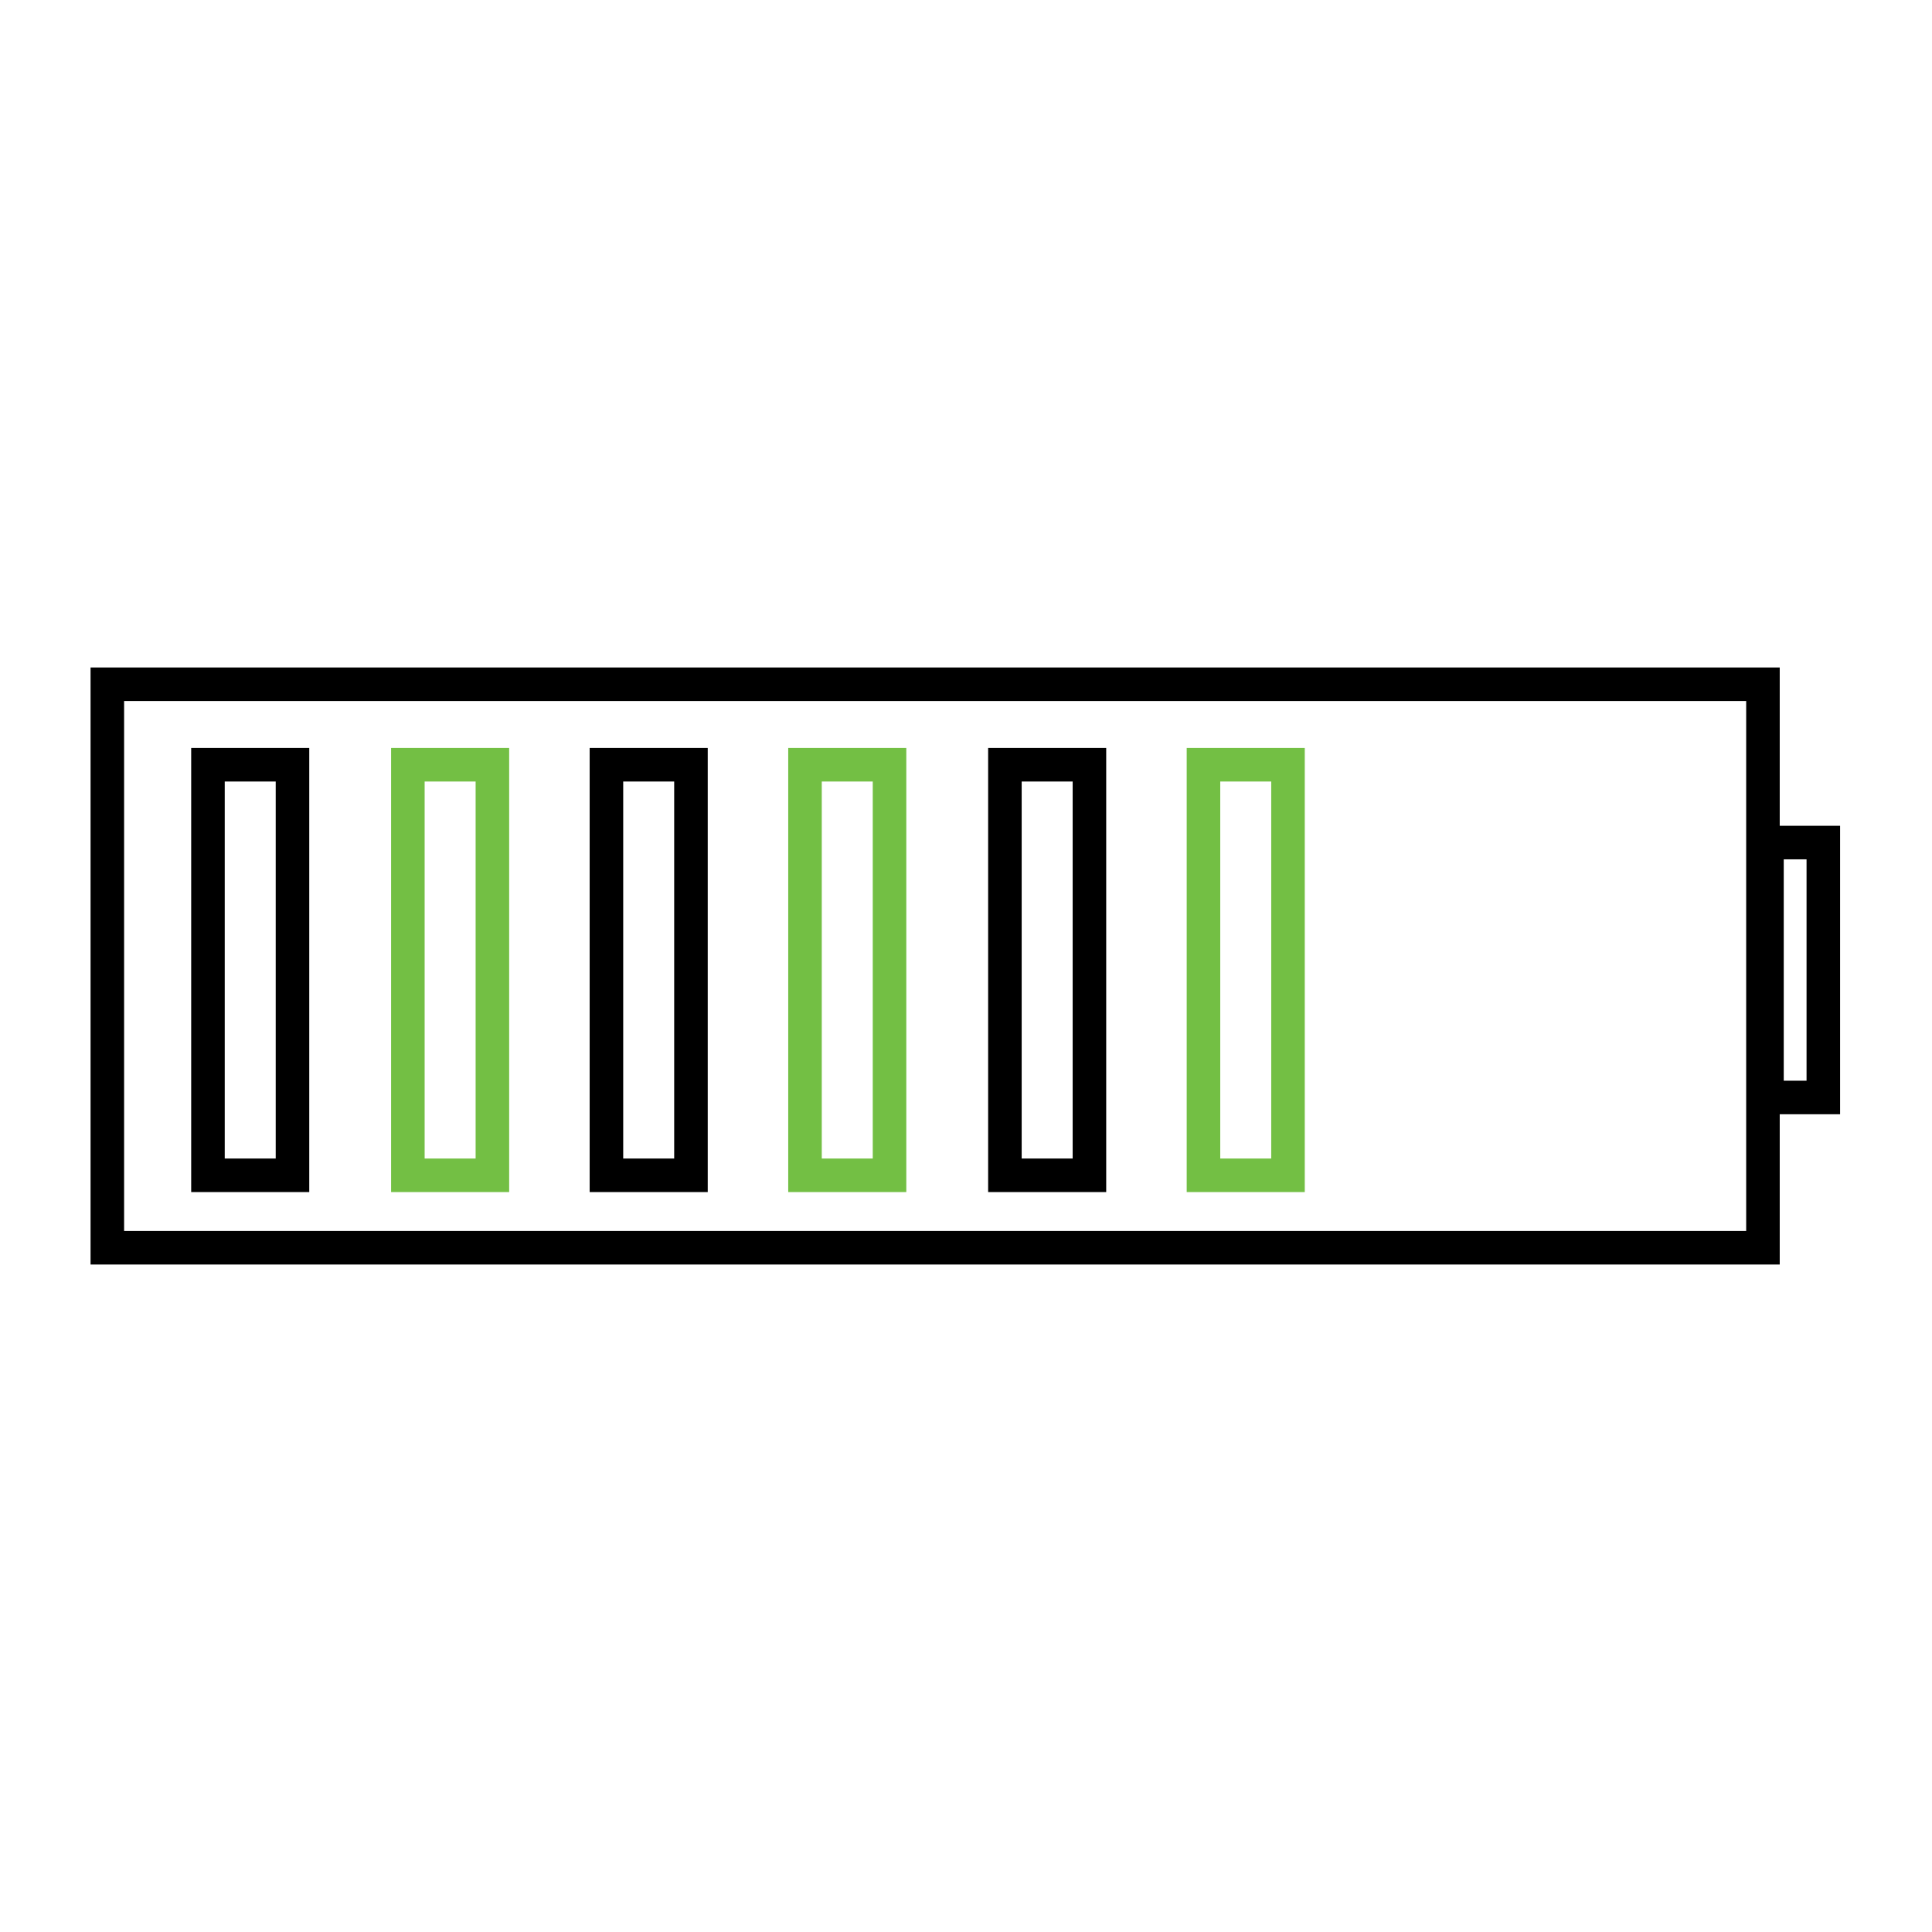 <?xml version="1.0" encoding="utf-8"?>
<!-- Generator: Adobe Illustrator 26.4.1, SVG Export Plug-In . SVG Version: 6.00 Build 0)  -->
<svg version="1.1" id="Layer_1" xmlns="http://www.w3.org/2000/svg" xmlns:xlink="http://www.w3.org/1999/xlink" x="0px" y="0px"
	 viewBox="0 0 144 144" style="enable-background:new 0 0 144 144;" xml:space="preserve">
<style type="text/css">
	.st0{fill:none;stroke:#000000;stroke-width:2.5;stroke-miterlimit:10;}
	.st1{fill:none;stroke:#73BF44;stroke-width:2.5;stroke-miterlimit:10;}
</style>
<g>
	<rect x="8" y="51" class="st0" width="123.4" height="42"/>
	<g>
		<rect x="15.5" y="57" class="st0" width="6.3" height="30.6"/>
		<rect x="30.4" y="57" class="st1" width="6.3" height="30.6"/>
		<rect x="45.2" y="57" class="st0" width="6.3" height="30.6"/>
		<rect x="60" y="57" class="st1" width="6.3" height="30.6"/>
		<rect x="74.9" y="57" class="st0" width="6.3" height="30.6"/>
		<rect x="89.7" y="57" class="st1" width="6.3" height="30.6"/>
		<rect x="131.7" y="62.8" class="st0" width="4.2" height="19"/>
	</g>
</g>
</svg>
